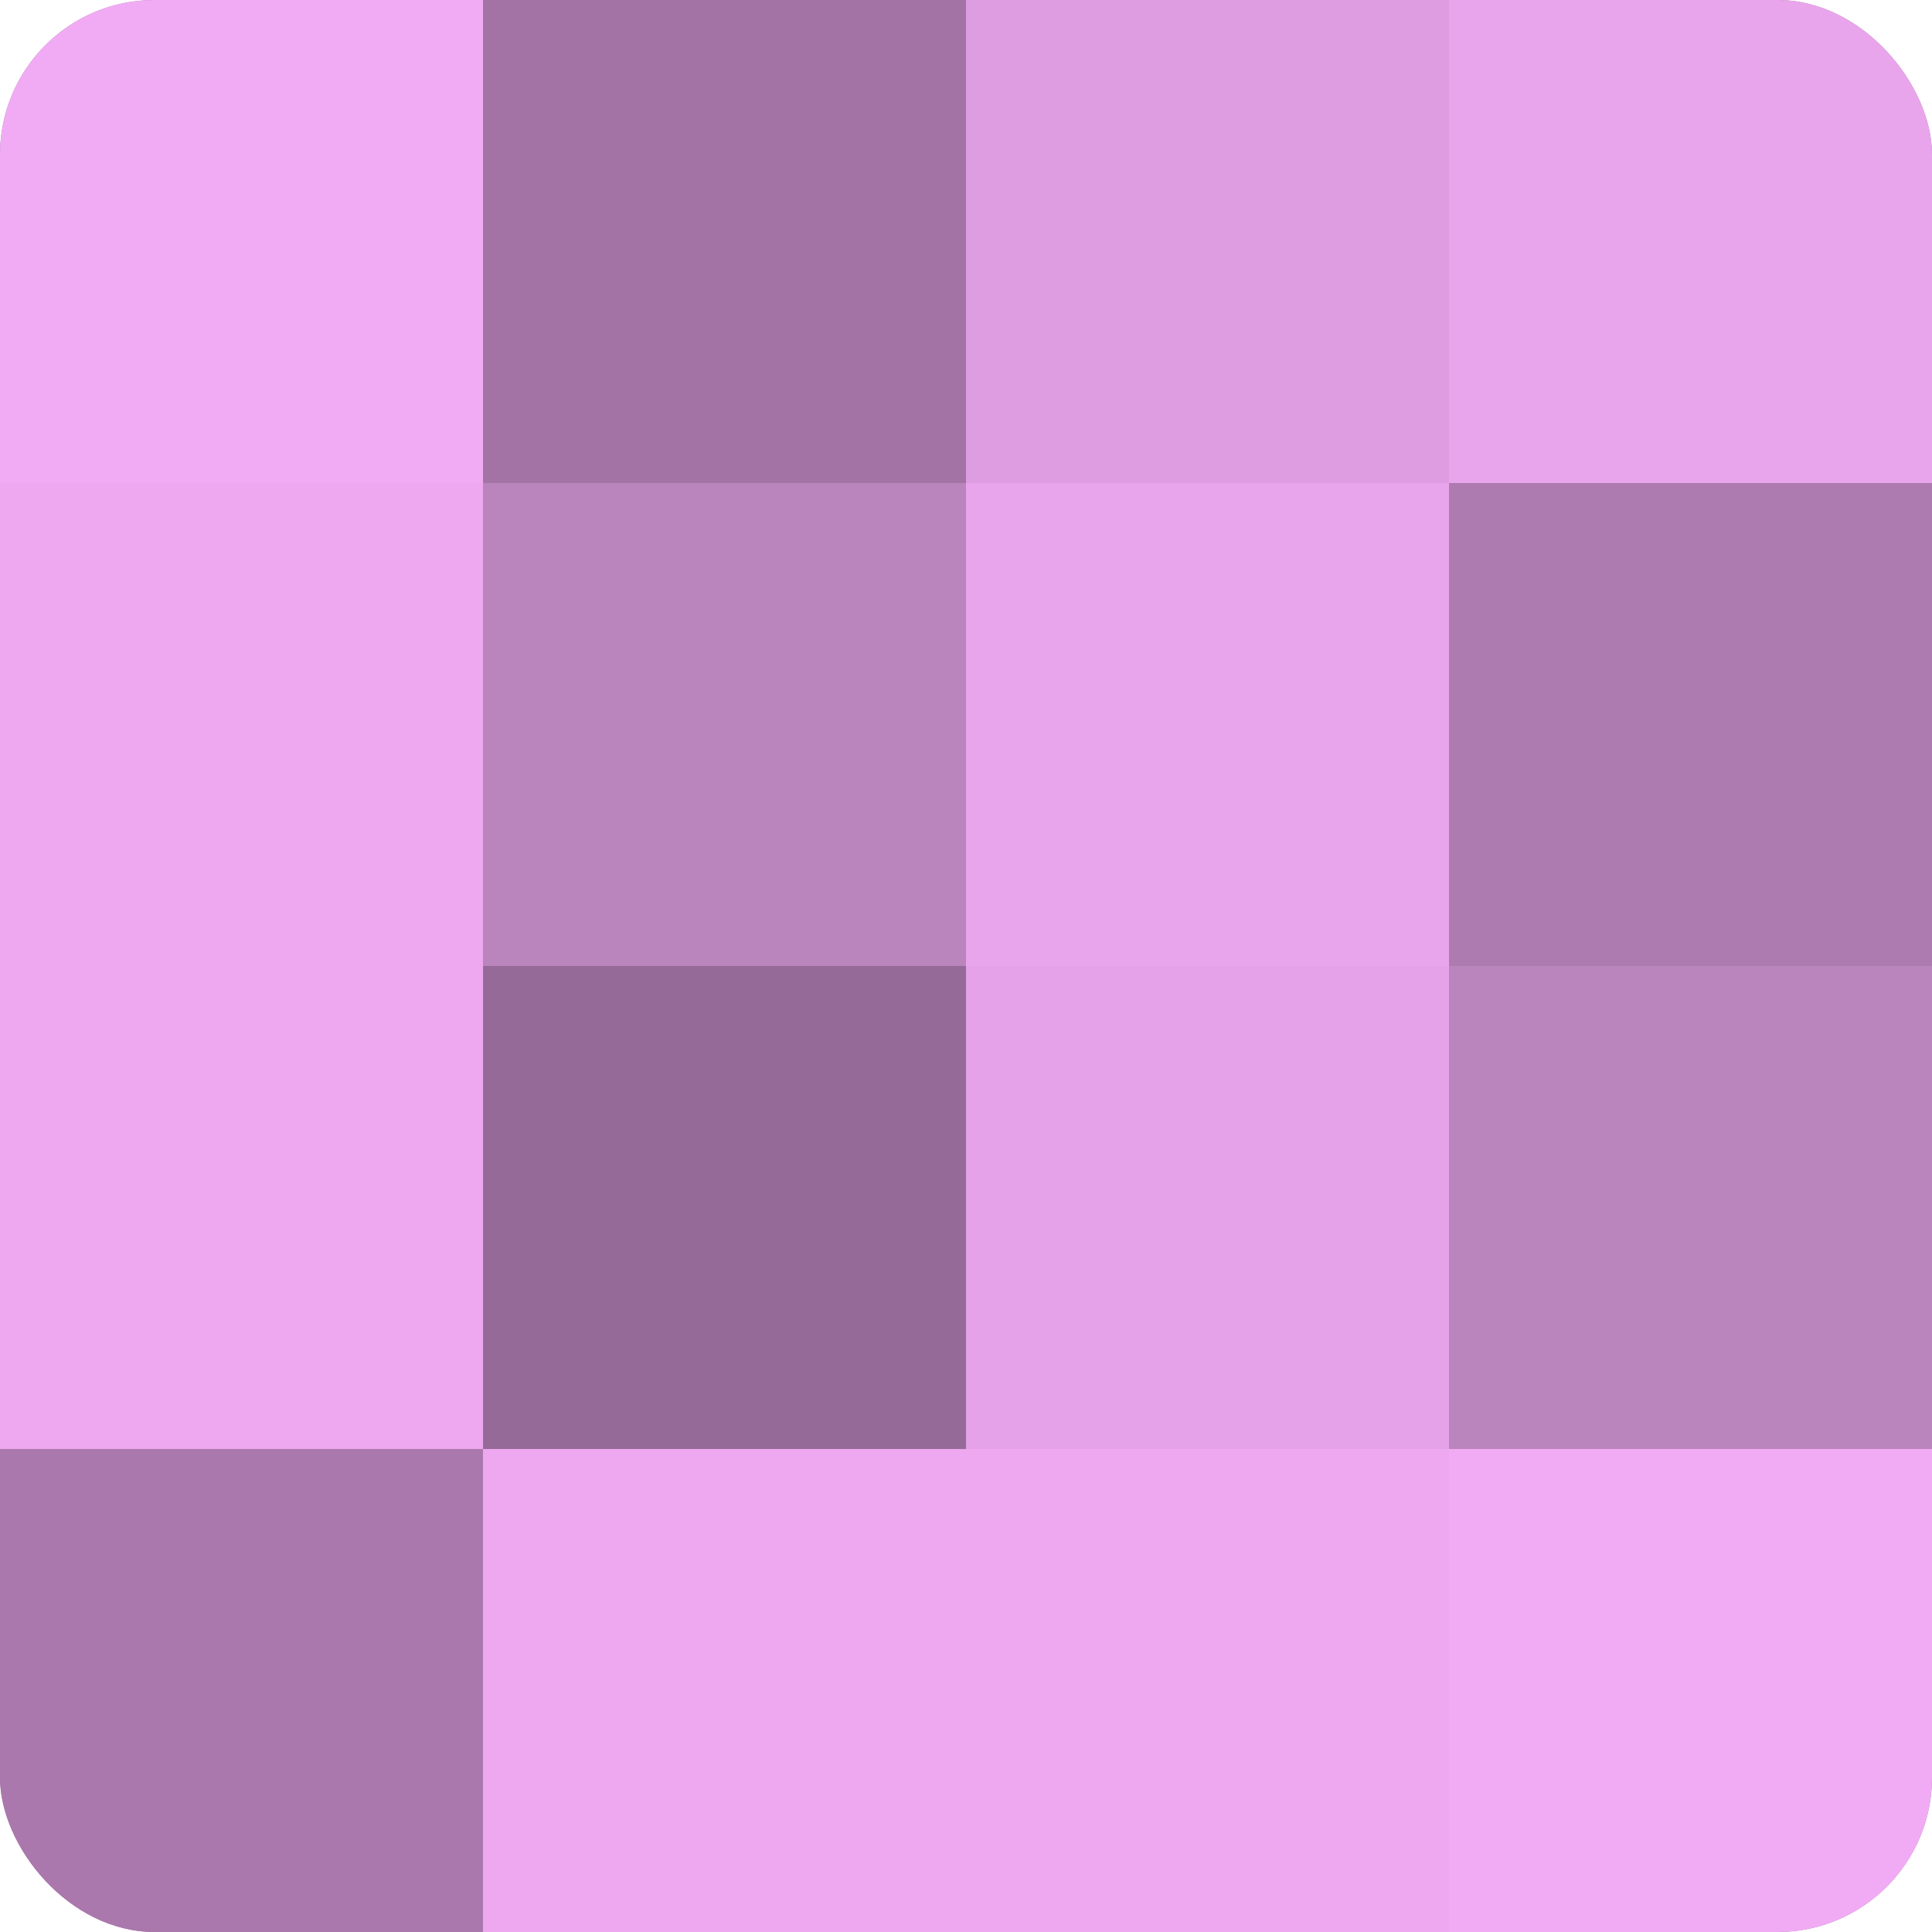 <?xml version="1.0" encoding="UTF-8"?>
<svg xmlns="http://www.w3.org/2000/svg" width="60" height="60" viewBox="0 0 100 100" preserveAspectRatio="xMidYMid meet"><defs><clipPath id="c" width="100" height="100"><rect width="100" height="100" rx="8" ry="8"/></clipPath></defs><g clip-path="url(#c)"><rect width="100" height="100" fill="#9e70a0"/><rect width="25" height="25" fill="#f1abf4"/><rect y="25" width="25" height="25" fill="#eda8f0"/><rect y="50" width="25" height="25" fill="#eda8f0"/><rect y="75" width="25" height="25" fill="#aa78ac"/><rect x="25" width="25" height="25" fill="#a273a4"/><rect x="25" y="25" width="25" height="25" fill="#ba84bc"/><rect x="25" y="50" width="25" height="25" fill="#966a98"/><rect x="25" y="75" width="25" height="25" fill="#eda8f0"/><rect x="50" width="25" height="25" fill="#dd9de0"/><rect x="50" y="25" width="25" height="25" fill="#e9a5ec"/><rect x="50" y="50" width="25" height="25" fill="#e5a2e8"/><rect x="50" y="75" width="25" height="25" fill="#eda8f0"/><rect x="75" width="25" height="25" fill="#e9a5ec"/><rect x="75" y="25" width="25" height="25" fill="#ae7bb0"/><rect x="75" y="50" width="25" height="25" fill="#ba84bc"/><rect x="75" y="75" width="25" height="25" fill="#f1abf4"/></g></svg>
